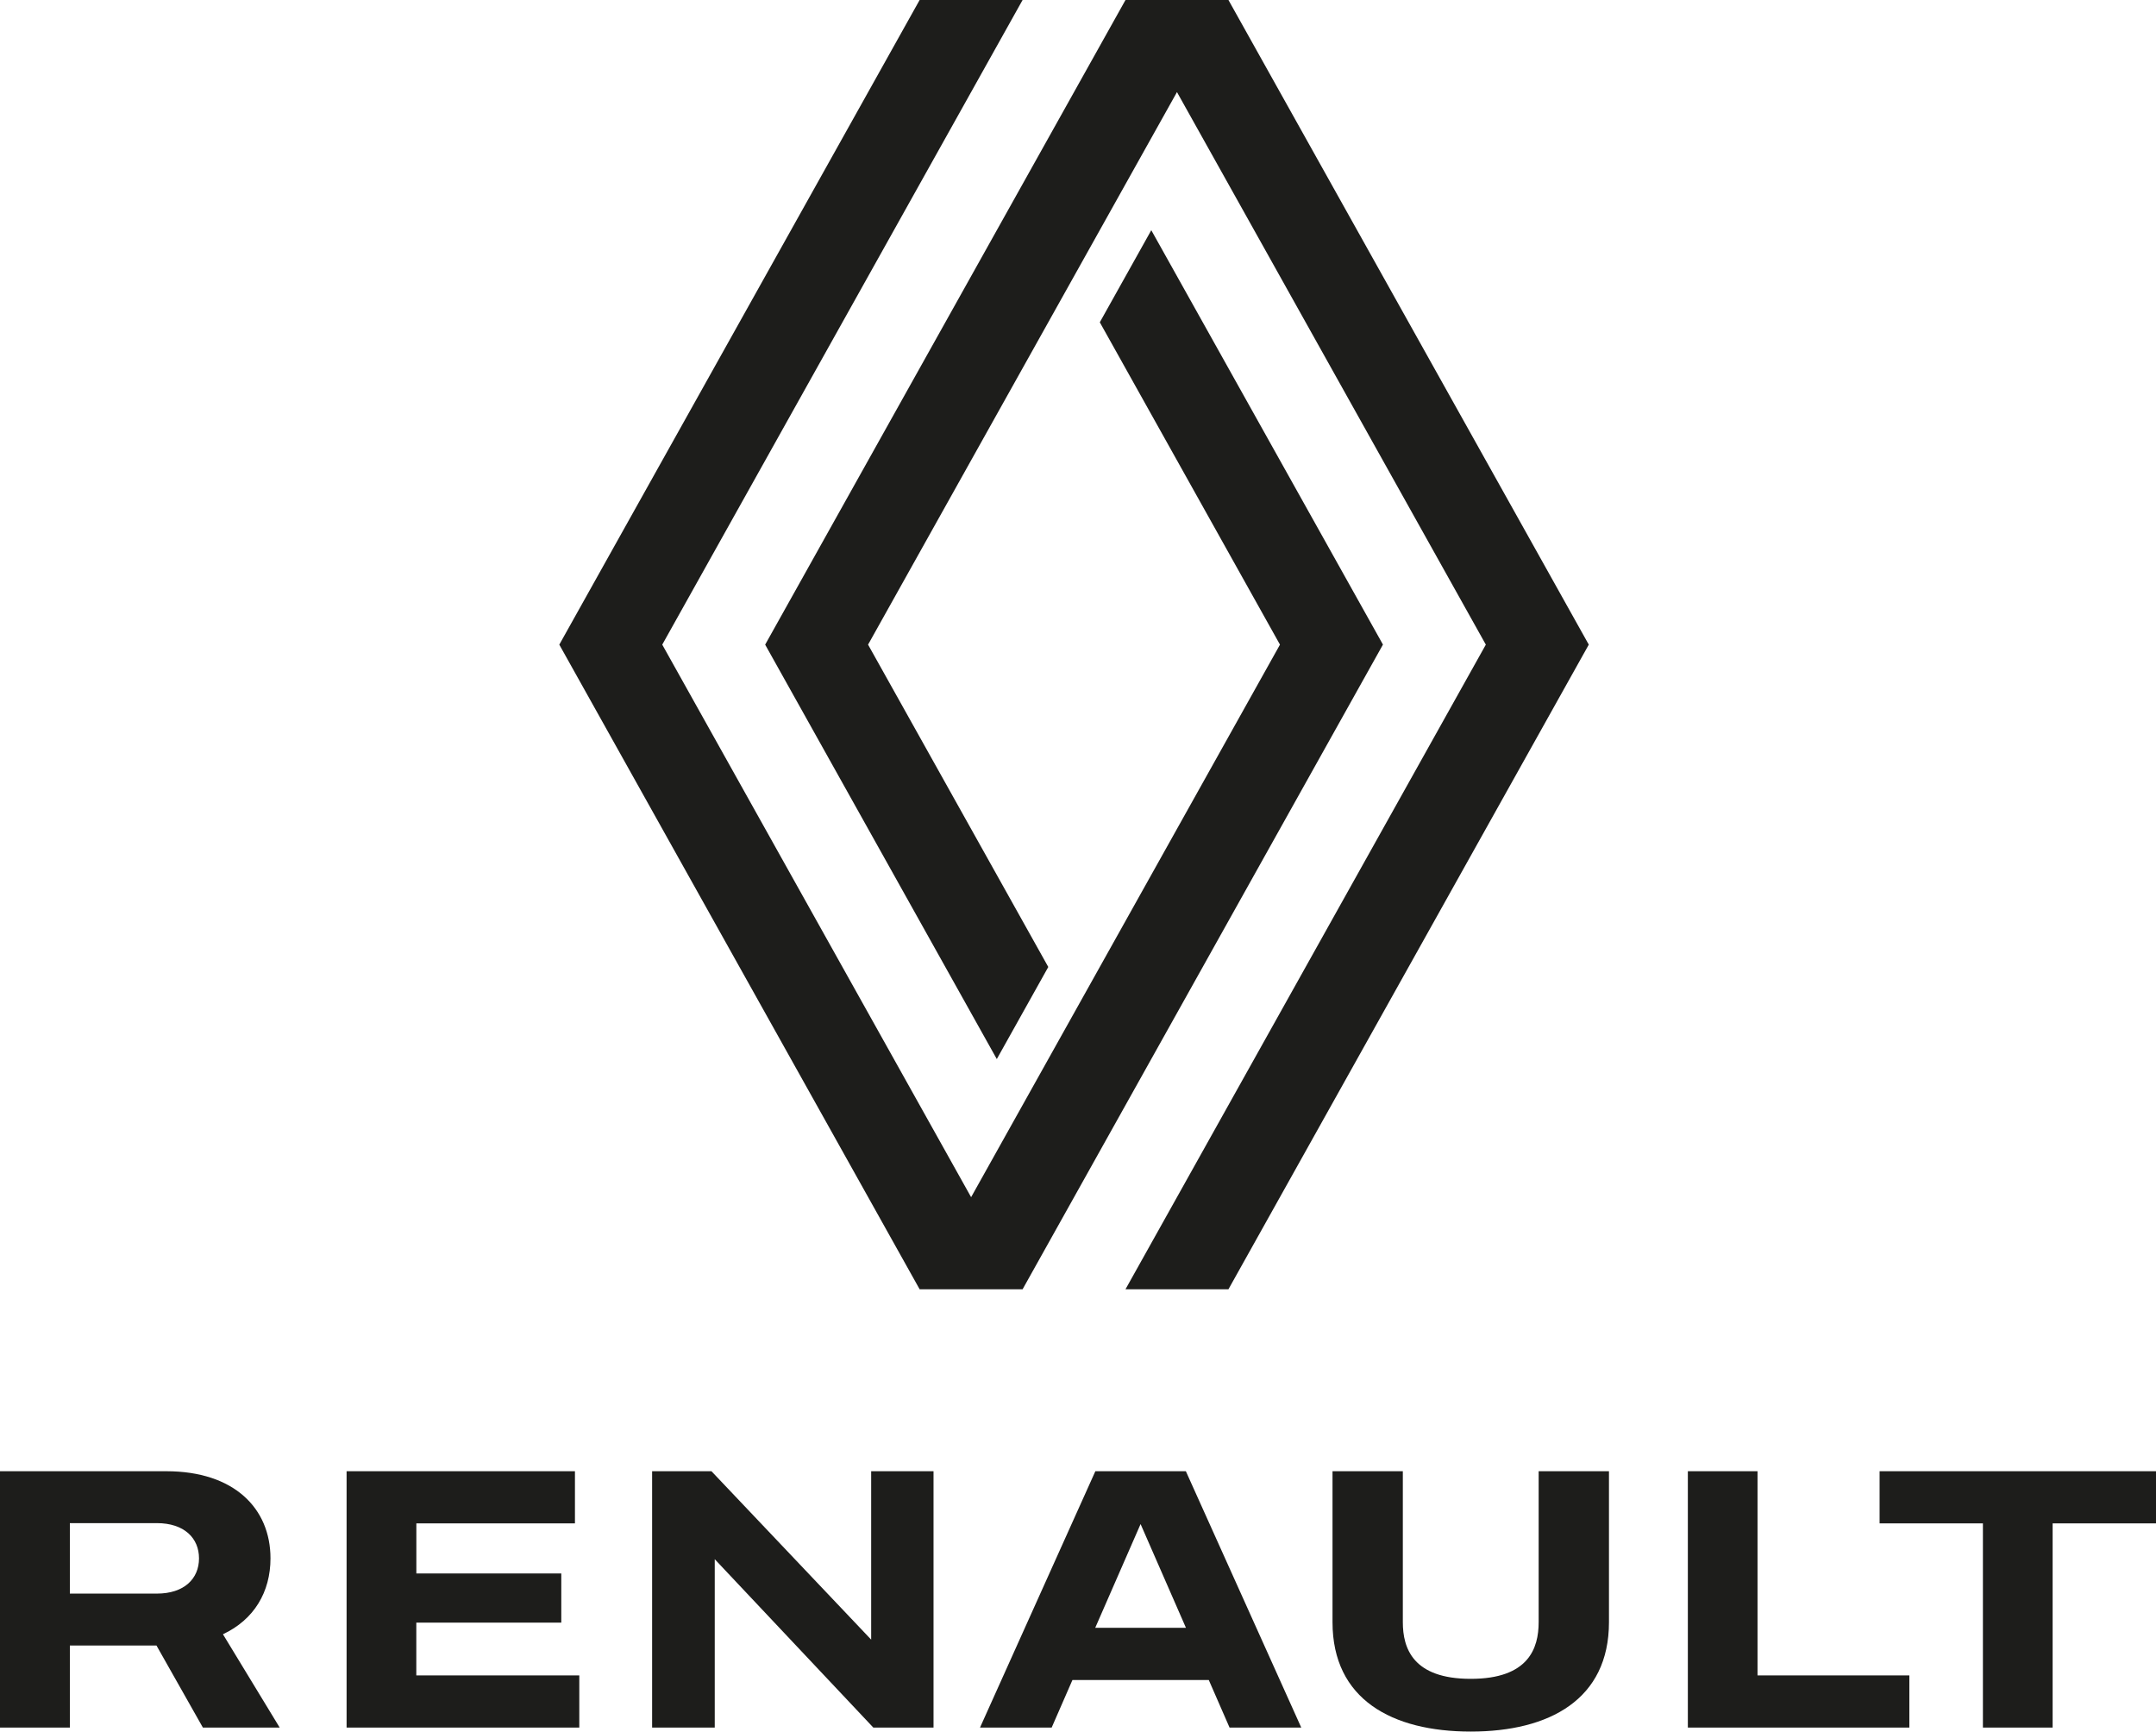 <?xml version="1.0" encoding="UTF-8"?>
<svg id="Ebene_1" data-name="Ebene 1" xmlns="http://www.w3.org/2000/svg" viewBox="0 0 465.74 373.99">
  <defs>
    <style>
      .cls-1 {
        fill: #1d1d1b;
      }
    </style>
  </defs>
  <path class="cls-1" d="M42.99,336.58c0,4.38-3.19,7.61-9.1,7.61H15.09v-15.22h18.8c5.91,0,9.1,3.24,9.1,7.61M60.42,373.13l-12.26-20.16c6.73-3.15,10.27-9.14,10.27-16.39,0-10.82-7.88-18.82-22.51-18.82H0v55.37h15.09v-17.73h18.71l10.03,17.73h16.58ZM256.19,351.58l-9.8-22.41-9.8,22.41h19.59ZM261.11,362.85h-29.44l-4.49,10.28h-15.48l24.92-55.37h19.55l24.93,55.37h-15.49l-4.49-10.28ZM317.71,373.99c17.02,0,29.86-6.96,29.86-23.63v-32.6h-15.19v32.6c0,5.62-2.16,12.24-14.67,12.24s-14.67-6.62-14.67-12.24v-32.6h-15.19v32.6c0,16.67,12.84,23.63,29.86,23.63M188.19,317.76v36.37l-34.5-36.37h-12.82v55.37h13.53v-36.37l34.26,36.37h13v-55.37h-13.46ZM89.94,350.46h31.31v-10.62h-31.31v-10.81h34.26v-11.27h-49.33v55.37h50.27v-11.27h-35.21v-11.4ZM379.66,317.76h-15.05v55.37h47.85v-11.27h-32.8v-44.1ZM465.74,317.76v11.26h-22.33v44.11h-15.06v-44.11h-22.32v-11.26h59.72Z"/>
  <path class="cls-1" d="M265.37,0h-22.24l-77.84,139.23,50.04,89.51,11.12-19.89-38.93-69.62L254.25,19.89l66.72,119.34-77.84,139.23h22.24l77.84-139.23L265.37,0ZM298.74,139.23l-77.84,139.23h-22.24l-77.84-139.23L198.66,0h22.24l-77.84,139.23,66.72,119.34,66.72-119.34-38.92-69.62,11.12-19.89,50.05,89.51Z"/>
</svg>